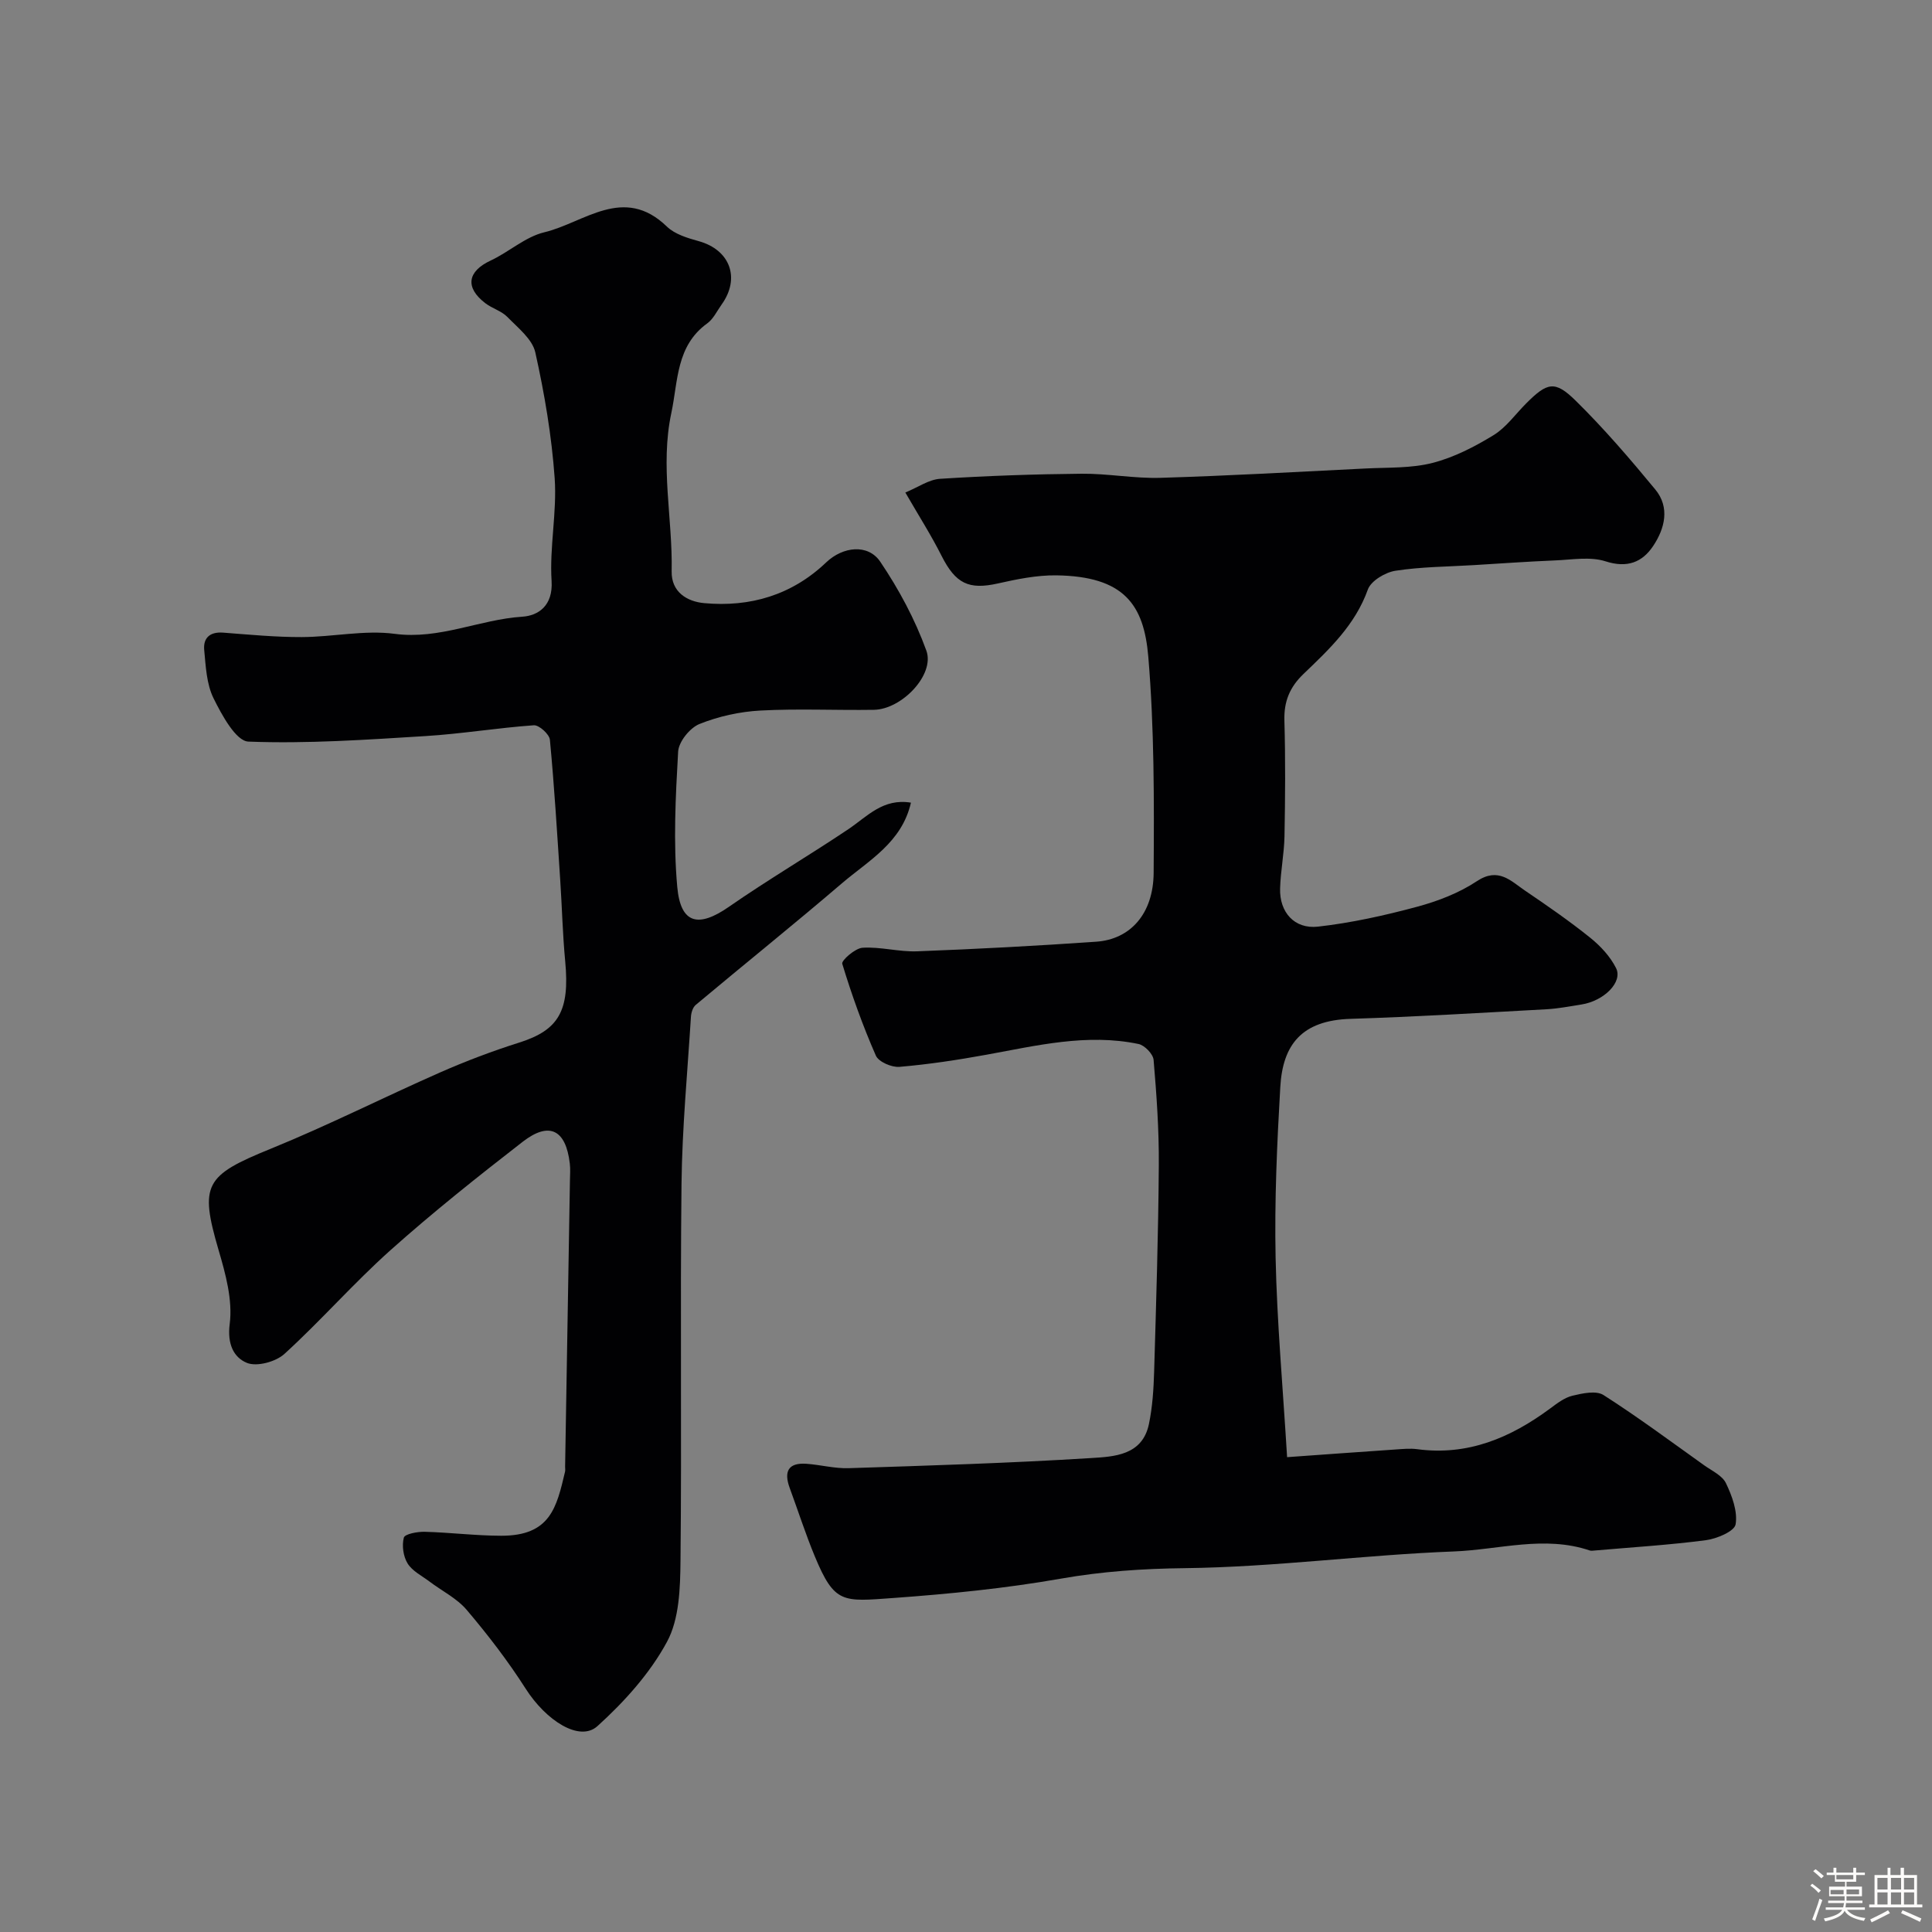 <svg enable-background="new 0 0 400 400" viewBox="0 0 400 400" xmlns="http://www.w3.org/2000/svg"><rect x="0" y="0" width="400" height="400" fill="#808080" stroke="none"/><path d="m374.8 390.4.4-.4c.7.5 1.3 1 1.8 1.4l-.5.5c-.5-.6-1.1-1.1-1.7-1.5zm1 7.3-.6-.3c.5-1.4 1.1-2.8 1.5-4.3.2.1.4.2.6.3-.5 1.3-1 2.8-1.5 4.3zm-.4-10.3.5-.4c.4.3 1 .8 1.7 1.4l-.5.5c-.5-.5-1.1-1-1.7-1.5zm2.5.3h1.7v-1h.6v1h3.5v-1h.6v1h1.8v.5h-1.8v1.4h-2v1h3.2v2h-3.2v.9h3.3v.5h-3.4c0 .3-.1.6-.1.9h4v.5h-3.7c.7.9 1.9 1.5 3.8 1.7-.1.2-.2.4-.3.6-2.1-.4-3.5-1.1-4-2.1-.4 1-1.8 1.7-4 2.2-.1-.2-.2-.4-.3-.6 2.1-.4 3.4-1 3.8-1.8h-3.4v-.5h3.6c.1-.3.1-.6.2-.9h-3.3v-.5h3.4c0-.3 0-.6 0-.9h-3.2v-2h3.3v-1h-2.1v-1.4h-1.7v-.5zm1.1 3.5v1h2.7c0-.3 0-.4 0-.4 0-.1 0-.2 0-.2 0-.1 0-.2 0-.3h-2.7zm1.2-3v.9h3.5v-.9zm4.7 3h-2.6v.6.4h2.6z" fill="#fcfbfa"/><path d="m393.6 386.7h.6v1.5h2.7v6.1h1.1v.6h-11v-.6h1.1v-6.1h2.7v-1.5h.6v1.5h2.1v-1.5zm-2.7 8.8.4.6c-1.2.6-2.5 1.3-3.8 1.9-.1-.2-.2-.4-.3-.6 1.2-.6 2.5-1.2 3.7-1.9zm-2.2-6.7v2.4h2.1v-2.4zm0 3v2.5h2.1v-2.5zm2.8-3v2.4h2.1v-2.4zm0 3v2.5h2.1v-2.5zm6 6.1c-1.4-.7-2.7-1.3-3.9-1.8l.3-.6c1.5.6 2.7 1.2 3.9 1.7zm-1.2-9.1h-2.1v2.4h2.1zm-2.1 3v2.5h2.1v-2.5z" fill="#fcfbfa"/><g fill="#010103"><path d="m187.44 101.97c2.61-1.07 4.87-2.7 7.23-2.84 9.75-.62 19.52-.96 29.28-1.05 5.43-.05 10.88 1.01 16.3.85 14.2-.43 28.4-1.23 42.59-1.94 4.6-.23 9.36-.02 13.75-1.15 4.42-1.13 8.68-3.33 12.61-5.73 2.63-1.6 4.55-4.36 6.79-6.6 4.34-4.34 5.92-4.8 10.22-.57 5.87 5.77 11.26 12.05 16.5 18.4 3.08 3.73 1.96 8.11-.44 11.7-2.23 3.35-5.35 4.63-9.85 3.18-3.19-1.03-6.98-.33-10.49-.19-5.6.23-11.18.63-16.77.97-5.43.33-10.91.34-16.26 1.17-2.11.33-5.05 2.09-5.7 3.88-2.62 7.34-8 12.38-13.32 17.48-2.85 2.73-4.07 5.68-3.96 9.64.23 7.99.17 15.99.02 23.99-.07 3.6-.81 7.19-.91 10.8-.14 4.88 2.94 8.44 7.85 7.89 6.9-.78 13.77-2.3 20.49-4.11 4.31-1.16 8.71-2.85 12.4-5.3 4.45-2.96 7.02-.05 9.98 1.96 4.59 3.11 9.16 6.27 13.48 9.74 2.13 1.71 4.16 3.9 5.36 6.3 1.44 2.88-2.5 6.8-7.17 7.53-2.42.38-4.85.86-7.29.99-13.5.73-26.99 1.56-40.5 1.98-10.15.31-14.06 5.37-14.56 14.12-.68 11.74-1.21 23.53-.97 35.28.28 13.35 1.49 26.67 2.38 41.35 7.42-.53 14.94-1.08 22.46-1.59 1.49-.1 3.02-.26 4.49-.06 10.47 1.4 19.31-2.36 27.49-8.41 1.43-1.06 2.97-2.26 4.63-2.66 2.08-.5 4.91-1.12 6.44-.14 7.14 4.56 13.95 9.63 20.85 14.55 1.6 1.14 3.74 2.11 4.5 3.7 1.26 2.63 2.45 5.84 2 8.52-.24 1.44-3.88 2.98-6.14 3.28-7.65 1-15.38 1.47-23.07 2.14-.33.03-.7.09-.99-.01-9.38-3.17-18.78-.16-28.11.2-18.59.71-37.13 3.24-55.7 3.46-8.75.1-17.15.67-25.74 2.18-11.43 2.01-23.06 3.16-34.65 4-10.46.75-12.14 1.24-16.23-8.59-1.93-4.65-3.47-9.46-5.21-14.19-1.22-3.32-.39-5.28 3.45-5.01 2.94.21 5.88 1.01 8.79.91 16.7-.54 33.41-1.05 50.08-2.09 4.79-.3 10.71-.51 12.06-7.08.73-3.52.96-7.18 1.07-10.78.42-14.26.87-28.52.97-42.79.05-7.26-.46-14.54-1.08-21.79-.1-1.21-1.85-3.02-3.11-3.29-10.69-2.23-21.1.33-31.56 2.23-5.94 1.08-11.93 1.99-17.94 2.5-1.61.14-4.32-1.03-4.89-2.32-2.71-6.18-5-12.57-6.96-19.02-.21-.68 2.67-3.23 4.21-3.32 3.73-.23 7.53.88 11.28.74 12.37-.47 24.74-1.13 37.09-1.99 7.05-.49 11.83-5.76 11.89-14.26.1-14.93.14-29.92-1.11-44.77-.91-10.74-4.99-16.63-19.06-16.82-4.02-.05-8.12.79-12.08 1.68-6.03 1.35-8.74.04-11.65-5.7-2.12-4.22-4.66-8.2-7.51-13.13z"/><path d="m188.6 166.18c-1.89 8.28-8.77 11.98-14.29 16.7-9.97 8.53-20.21 16.75-30.27 25.18-.61.51-.94 1.62-.99 2.47-.72 11.53-1.82 23.05-1.95 34.59-.29 26.02.06 52.04-.21 78.06-.06 5.65-.24 12.02-2.8 16.75-3.53 6.53-8.83 12.41-14.39 17.44-3.71 3.36-10.66-1.15-14.87-7.75-3.64-5.7-7.8-11.12-12.18-16.28-2.05-2.43-5.16-3.95-7.76-5.92-1.57-1.18-3.53-2.15-4.5-3.72-.9-1.46-1.21-3.71-.78-5.35.2-.75 2.8-1.25 4.3-1.21 5.29.14 10.57.81 15.85.82 10.2.02 11.48-5.87 13.23-13.28.07-.32.01-.66.01-1 .33-19.77.67-39.53 1-59.3.02-1.17.11-2.35-.03-3.5-.82-6.99-4.24-8.76-9.75-4.49-9.33 7.24-18.59 14.6-27.39 22.46-7.62 6.81-14.38 14.57-21.94 21.46-1.79 1.64-5.72 2.7-7.77 1.86-2.73-1.12-4.1-3.88-3.56-8.08.63-4.94-.86-10.37-2.32-15.33-3.95-13.51-2.83-15.38 10.78-20.91 11.88-4.83 23.35-10.64 35.09-15.81 5.34-2.35 10.83-4.43 16.4-6.19 8.16-2.58 10.48-6.57 9.51-16.81-.53-5.58-.66-11.2-1.03-16.8-.64-9.7-1.22-19.4-2.14-29.08-.11-1.15-2.24-3.07-3.32-3-7.51.53-14.98 1.78-22.49 2.24-12.2.75-24.44 1.61-36.61 1.14-2.58-.1-5.5-5.5-7.22-8.97-1.45-2.94-1.61-6.6-1.93-9.98-.24-2.49 1.16-3.82 3.91-3.61 5.42.41 10.85.94 16.28.92 6.43-.02 12.98-1.5 19.25-.67 9.28 1.23 17.53-2.97 26.42-3.55 3.29-.21 6.38-2.26 6.06-7.38-.45-7.05 1.13-14.24.64-21.28-.62-8.75-2.1-17.49-4.01-26.06-.61-2.75-3.6-5.09-5.79-7.34-1.21-1.24-3.12-1.75-4.54-2.83-4.28-3.27-3.72-6.61 1.09-8.85 3.8-1.77 7.17-4.91 11.11-5.85 8.25-1.97 16.41-9.85 25.36-1.19 1.65 1.6 4.29 2.39 6.61 3.03 6.48 1.8 8.67 7.65 4.72 13.14-.95 1.33-1.7 2.97-2.96 3.88-6.47 4.66-6.03 11.94-7.44 18.57-2.34 10.94.29 21.84.07 32.76-.09 4.31 3.2 6.26 6.71 6.59 9.55.88 18.18-1.66 25.29-8.44 3.44-3.28 8.65-3.89 11.19-.13 3.85 5.7 7.2 11.94 9.54 18.4 1.81 4.98-5.09 12.18-10.87 12.26-7.83.12-15.68-.27-23.49.15-4.27.23-8.67 1.2-12.62 2.79-1.98.8-4.3 3.67-4.41 5.73-.53 9.32-1.02 18.74-.18 28.01.7 7.7 4.41 8.47 10.7 4.1 8.09-5.62 16.61-10.62 24.79-16.11 3.87-2.62 7.13-6.4 12.89-5.45z"/></g></svg>